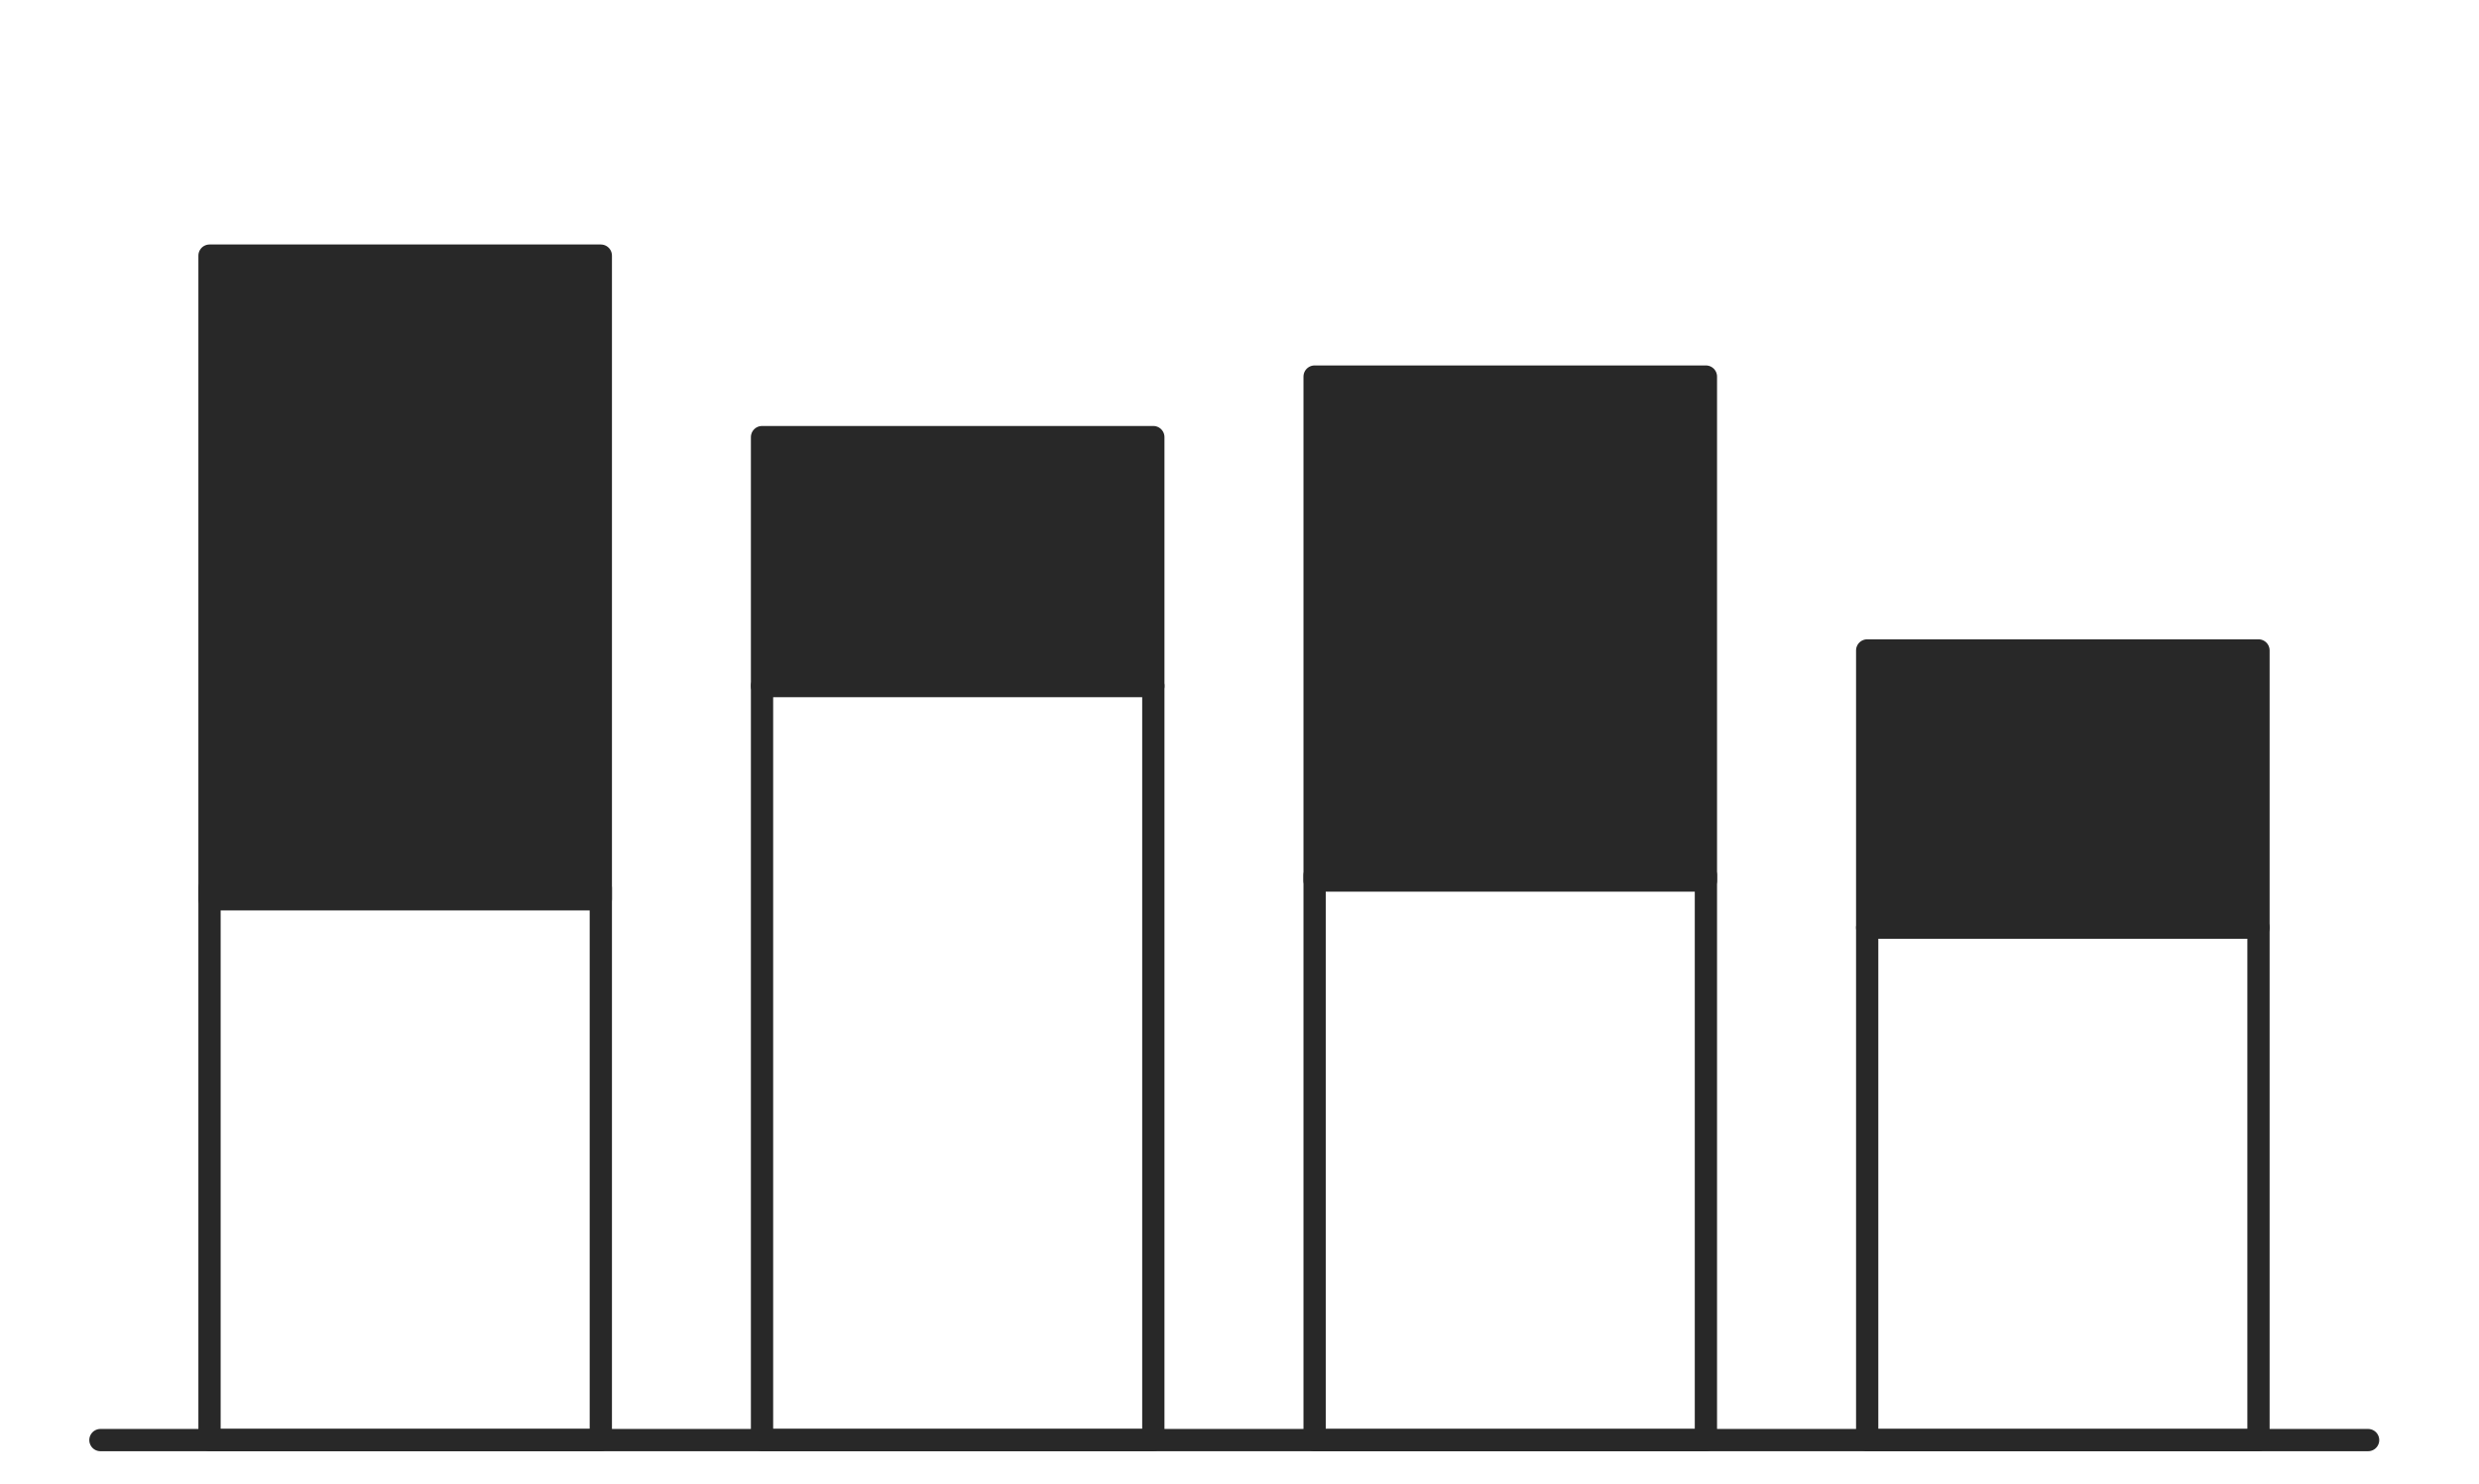 <svg xmlns="http://www.w3.org/2000/svg" viewBox="0 0 334 200"><defs><style>.a159f882-c121-44f9-891b-df28555a7fd0,.aff6fde7-c765-4544-88e4-a0b385d40c7a{fill:none;}.aff6fde7-c765-4544-88e4-a0b385d40c7a,.b4acfb0c-9edf-471c-89fa-39a4d370eaf9{stroke:#282828;stroke-linecap:round;stroke-linejoin:round;stroke-width:3px;}.b4acfb0c-9edf-471c-89fa-39a4d370eaf9{fill:#282828;}</style></defs><g id="e44bb519-fa50-4869-8e10-44fe19ee20e7" data-name="Layer 2"><g id="f8ee1f82-179c-4033-87cc-7ee4f3bf6269" data-name="Layer 1"><rect class="a159f882-c121-44f9-891b-df28555a7fd0" width="334" height="200"/><line class="aff6fde7-c765-4544-88e4-a0b385d40c7a" x1="13.53" y1="194.08" x2="319.06" y2="194.08"/><path class="aff6fde7-c765-4544-88e4-a0b385d40c7a" d="M4.91,6.6"/><rect class="aff6fde7-c765-4544-88e4-a0b385d40c7a" x="28.23" y="119.65" width="52.72" height="74.42"/><rect class="aff6fde7-c765-4544-88e4-a0b385d40c7a" x="102.67" y="92.44" width="52.72" height="101.63"/><rect class="aff6fde7-c765-4544-88e4-a0b385d40c7a" x="177.12" y="117.95" width="52.72" height="76.13"/><rect class="aff6fde7-c765-4544-88e4-a0b385d40c7a" x="251.57" y="125.02" width="52.72" height="69.06"/><rect class="b4acfb0c-9edf-471c-89fa-39a4d370eaf9" x="251.57" y="87.66" width="52.72" height="37.36"/><rect class="b4acfb0c-9edf-471c-89fa-39a4d370eaf9" x="177.12" y="50.75" width="52.72" height="67.92"/><rect class="b4acfb0c-9edf-471c-89fa-39a4d370eaf9" x="102.67" y="58.91" width="52.72" height="33.54"/><rect class="b4acfb0c-9edf-471c-89fa-39a4d370eaf9" x="28.23" y="34.45" width="52.72" height="86.75"/></g></g></svg>